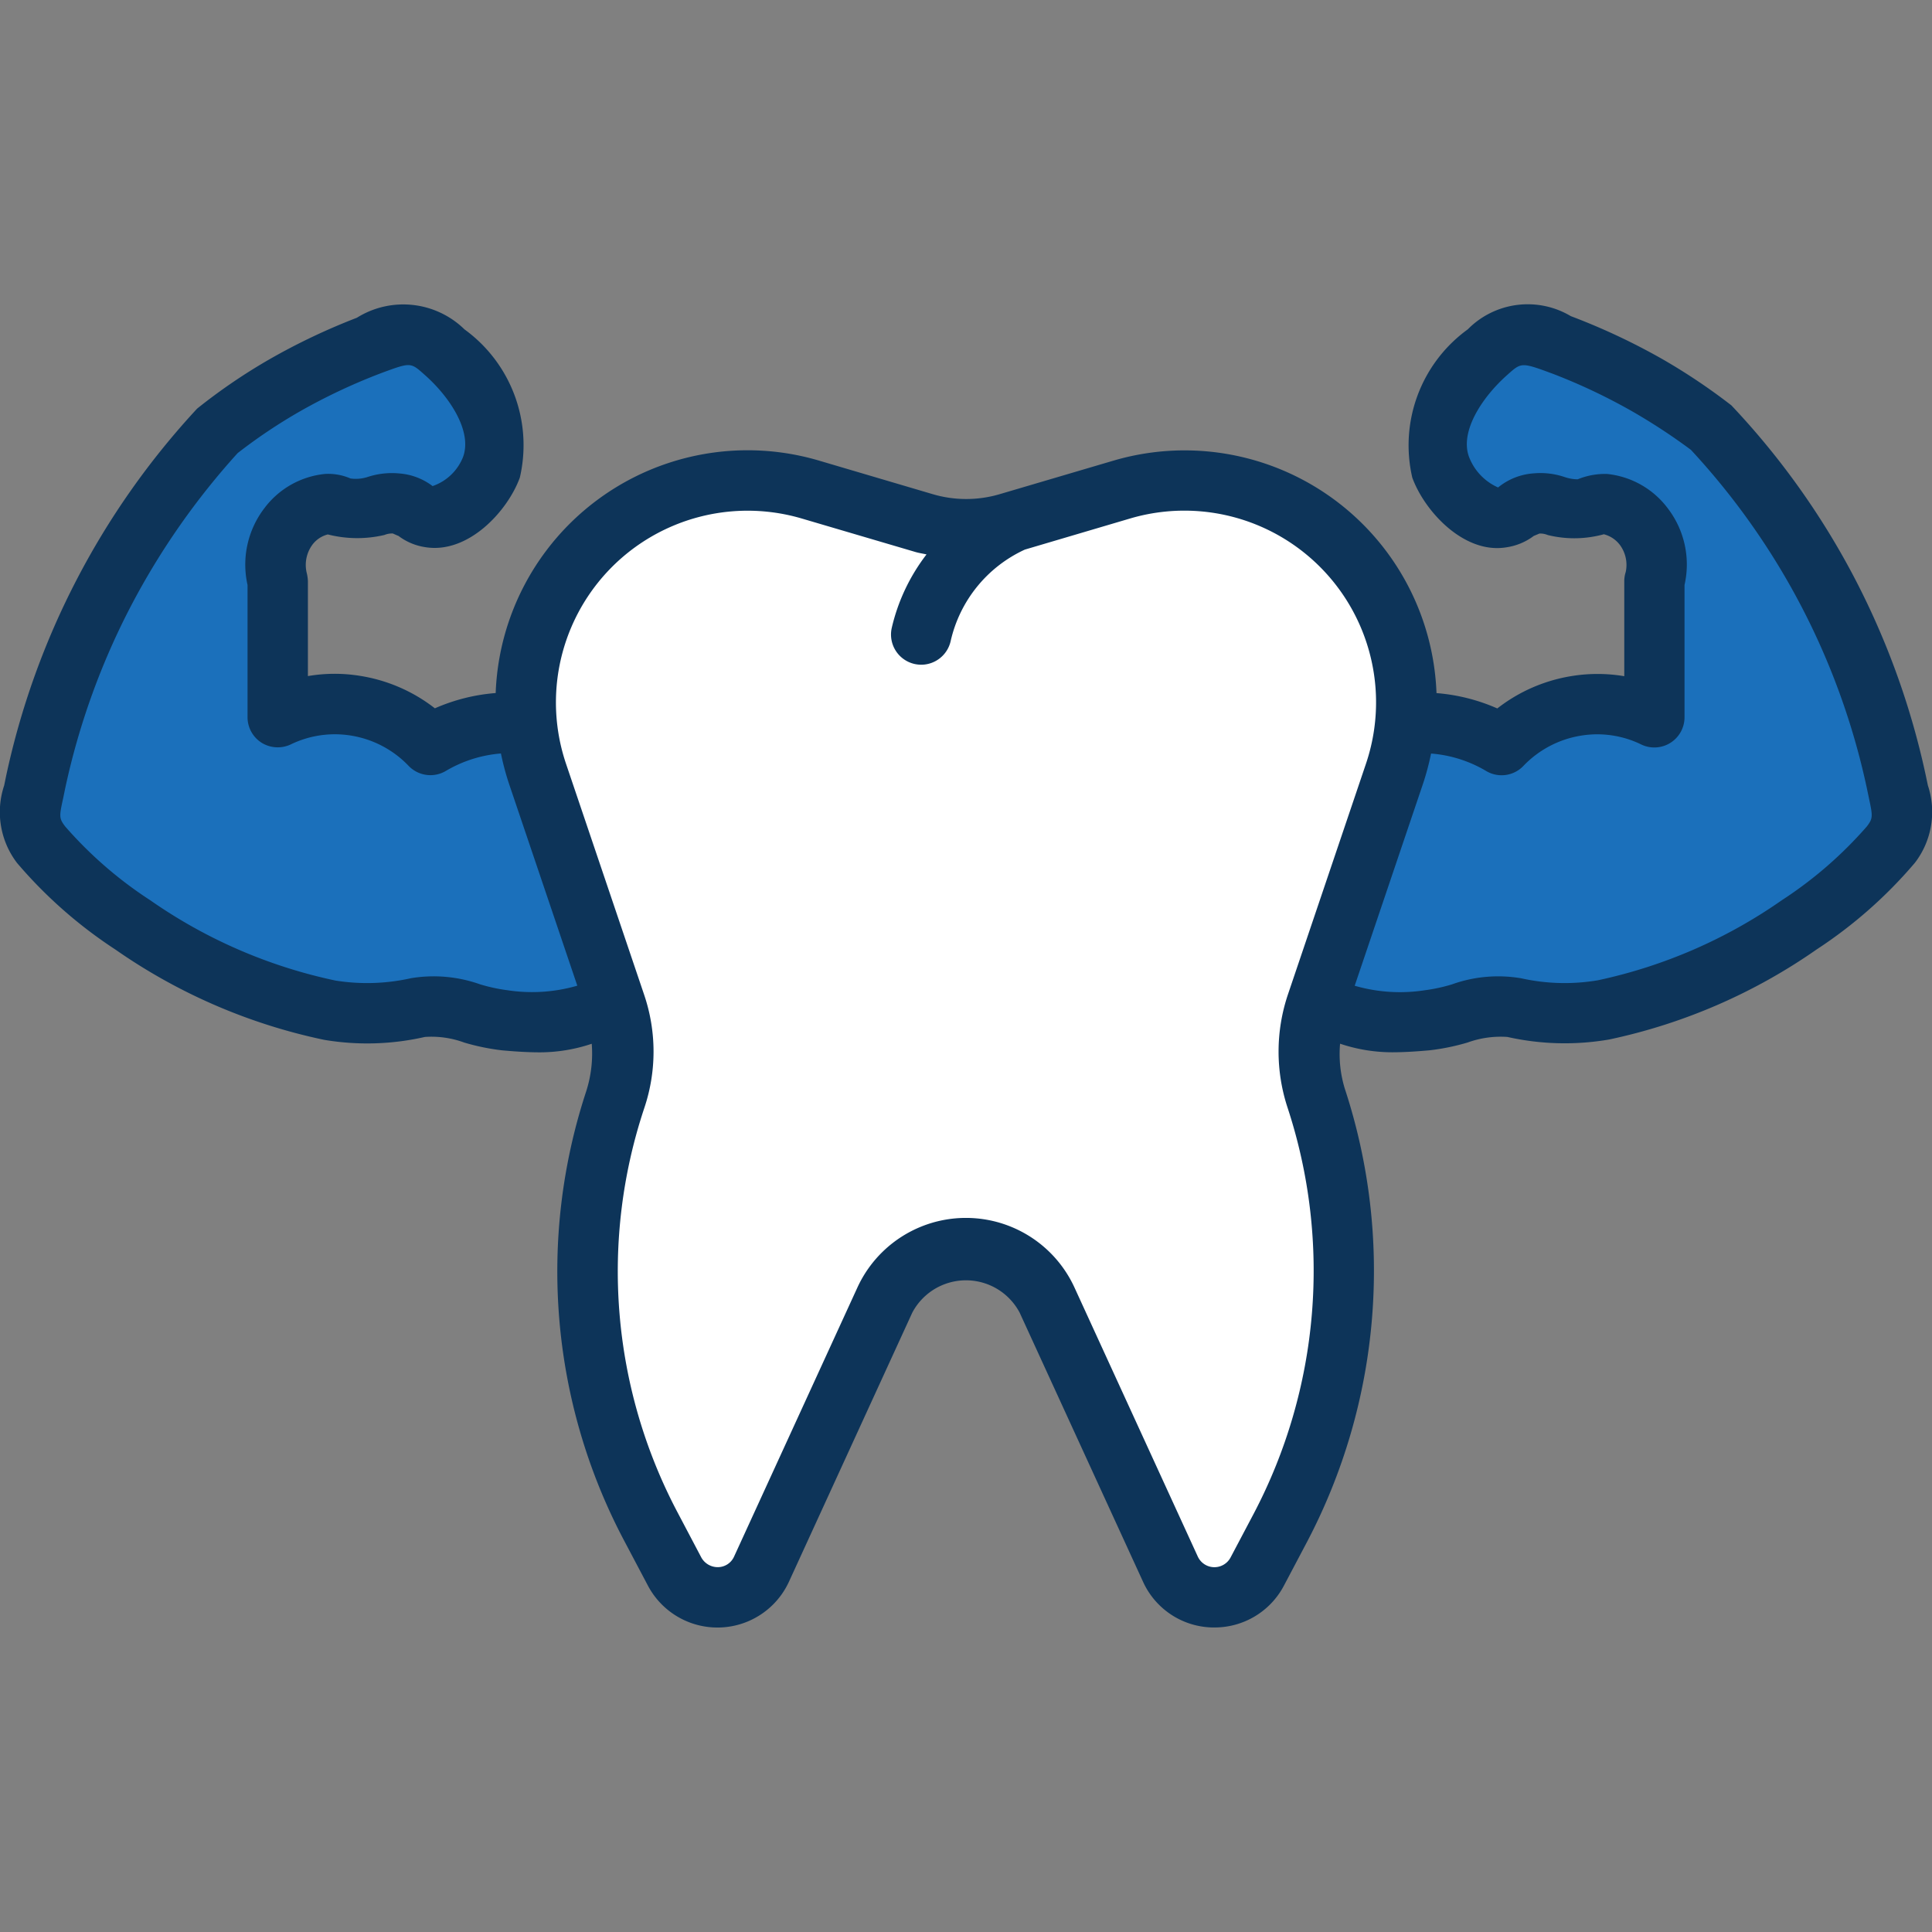 <svg xmlns="http://www.w3.org/2000/svg" viewBox="0 0 32 32" id="healthyteeth">
  <rect x="0" y="0" width="32" height="32" fill="#808080" stroke="none"/>
  <path fill="#1b70bb" d="M24.866 12.338a2.661 2.661 0 0 0-3.746.988 2.622 2.622 0 0 0 .113 2.492 2.507 2.507 0 0 0 .921.934 2.783 2.783 0 0 0 1.487.15c.462-.042.993-.322 1.441-.216a3.713 3.713 0 0 0 1.471.045 8.843 8.843 0 0 0 3.253-1.413A7.098 7.098 0 0 0 31.315 13.992c.283-.367.178-.623.092-1.029a12.355 12.355 0 0 0-3.034-5.853 9.227 9.227 0 0 0-2.465-1.376c-.569-.212-.798-.328-1.27.093A1.926 1.926 0 0 0 23.861 7.74c.147.407.626.891 1.022.834.223-.032.265-.213.562-.238.258-.022.362.102.681.102.253 0.0.264-.097.46-.085a.968.968 0 0 1 .647.375 1.089 1.089 0 0 1 .17.903v2.248a2.208 2.208 0 0 0-2.537.46zM7.134 12.338a2.661 2.661 0 0 1 3.746.988 2.622 2.622 0 0 1-.113 2.492 2.507 2.507 0 0 1-.921.934 2.783 2.783 0 0 1-1.487.15c-.462-.042-.993-.322-1.441-.216a3.713 3.713 0 0 1-1.471.045 8.843 8.843 0 0 1-3.253-1.413A7.098 7.098 0 0 1 .685 13.992c-.283-.367-.178-.623-.092-1.029A12.355 12.355 0 0 1 3.626 7.11 9.227 9.227 0 0 1 6.091 5.734c.569-.212.798-.328 1.27.093A1.926 1.926 0 0 1 8.139 7.74c-.147.407-.626.891-1.022.834-.223-.032-.265-.213-.562-.238-.258-.022-.362.102-.681.102-.253 0-.264-.097-.46-.085a.968.968 0 0 0-.647.375 1.089 1.089 0 0 0-.17.903v2.248a2.208 2.208 0 0 1 2.537.46z" class="colorffdaa7 svgShape"></path>
  <path fill="#ffffff" d="M19.385,25.989l-2.042-4.454a1.478,1.478,0,0,0-2.687,0L12.615,25.989a.803.803,0,0,1-1.441.04l-.409-.774a8.983,8.983,0,0,1-.582-7.016l.014-.041a2.449,2.449,0,0,0-.002-1.563L8.902,12.811a3.675,3.675,0,0,1,4.519-4.702l1.887.556a2.45,2.45,0,0,0,1.385,0L18.579,8.109a3.675,3.675,0,0,1,4.519,4.702l-1.293,3.823a2.45,2.45,0,0,0-.005,1.555h0a9.106,9.106,0,0,1-.592,7.115l-.383.725A.803.803,0,0,1,19.385,25.989Z" class="colorffffff svgShape"></path>
  <path d="M31.932,13.01l-.033-.157a12.933,12.933,0,0,0-1.196-3.306,12.792,12.792,0,0,0-2.026-2.833,10.021,10.021,0,0,0-1.148-.769,10.803,10.803,0,0,0-1.512-.709,1.394,1.394,0,0,0-1.706.219,2.371,2.371,0,0,0-.919,2.456c.201.554.854,1.268,1.554,1.155a.994.994,0,0,0,.459-.19l.094-.039a.328.328,0,0,1,.137.025,1.838,1.838,0,0,0,.929-.013.483.483,0,0,1,.275.19.558.558,0,0,1,.087.436V9.475a.491.491,0,0,0-.024.155v1.57a2.666,2.666,0,0,0-.868-.003,2.697,2.697,0,0,0-1.235.537,3.096,3.096,0,0,0-1.007-.254,4.175,4.175,0,0,0-5.352-3.85l-1.886.556a1.96,1.96,0,0,1-1.103,0L13.562,7.628a4.175,4.175,0,0,0-5.352,3.851,3.102,3.102,0,0,0-1.007.253,2.697,2.697,0,0,0-1.235-.537,2.625,2.625,0,0,0-.868.003V9.629a.663.663,0,0,0-.021-.145A.565.565,0,0,1,5.168,9.031a.458.458,0,0,1,.262-.179,1.972,1.972,0,0,0,.937.009.333.333,0,0,1,.137-.025c.007.001.086.039.094.039a.978.978,0,0,0,.447.188c.713.115,1.364-.6,1.565-1.152a2.37,2.37,0,0,0-.916-2.455A1.45,1.45,0,0,0,5.911,5.263a10.573,10.573,0,0,0-1.439.683,9.473,9.473,0,0,0-1.207.822,12.926,12.926,0,0,0-3.166,6.096l-.03.146A1.389,1.389,0,0,0,.282,14.293,7.581,7.581,0,0,0,1.912,15.728a9.415,9.415,0,0,0,3.457,1.495,4.295,4.295,0,0,0,1.669-.048,1.574,1.574,0,0,1,.654.094,3.703,3.703,0,0,0,.625.128c.201.018.413.033.626.033a2.707,2.707,0,0,0,.858-.142,2.047,2.047,0,0,1-.093.792,9.535,9.535,0,0,0,.614,7.408l.409.774a1.303,1.303,0,0,0,2.337-.065l2.042-4.455a1.006,1.006,0,0,1,1.779,0l2.042,4.454a1.293,1.293,0,0,0,1.146.76l.038 0a1.297,1.297,0,0,0,1.152-.695l.383-.725a9.657,9.657,0,0,0,.624-7.505,1.952,1.952,0,0,1-.078-.744,2.71,2.71,0,0,0,.86.142c.212,0,.424-.015.625-.033a3.703,3.703,0,0,0,.625-.128,1.611,1.611,0,0,1,.661-.093,4.336,4.336,0,0,0,1.688.042,9.4,9.4,0,0,0,3.434-1.491,7.56,7.56,0,0,0,1.629-1.437A1.385,1.385,0,0,0,31.932,13.01ZM8.403,16.401a2.771,2.771,0,0,1-.453-.098,2.298,2.298,0,0,0-1.142-.101,3.315,3.315,0,0,1-1.252.039,8.381,8.381,0,0,1-3.066-1.329A6.726,6.726,0,0,1,1.079,13.688c-.102-.134-.099-.166-.033-.466l.032-.156a11.952,11.952,0,0,1,1.104-3.054A12.172,12.172,0,0,1,3.936,7.505,8.817,8.817,0,0,1,4.967,6.814,9.667,9.667,0,0,1,6.332,6.173c.47-.173.469-.172.698.032.429.377.793.945.64,1.363a.832.832,0,0,1-.505.483,1.039,1.039,0,0,0-.549-.209,1.286,1.286,0,0,0-.526.058.635.635,0,0,1-.285.025.926.926,0,0,0-.422-.075A1.431,1.431,0,0,0,4.377,8.42a1.537,1.537,0,0,0-.277,1.269v2.19a.501.501,0,0,0,.236.425.507.507,0,0,0,.486.023,1.671,1.671,0,0,1,.989-.144,1.692,1.692,0,0,1,.951.496.501.501,0,0,0,.631.085A2.121,2.121,0,0,1,8.297,12.48a4.368,4.368,0,0,0,.13.49l1.135,3.356A2.693,2.693,0,0,1,8.403,16.401ZM21.326,18.346a8.651,8.651,0,0,1-.56,6.724l-.383.725a.303.303,0,0,1-.544-.014v-0l-2.042-4.455a1.978,1.978,0,0,0-3.596,0l-2.042,4.455a.296.296,0,0,1-.268.176.311.311,0,0,1-.276-.162L11.207,25.021a8.549,8.549,0,0,1-.536-6.667,2.927,2.927,0,0,0-.003-1.881L9.375,12.65a3.175,3.175,0,0,1,3.904-4.062l1.888.556c.059.017.119.025.179.039a3.167,3.167,0,0,0-.576,1.218.5.5,0,0,0,.38.597.526.526,0,0,0,.108.012.501.501,0,0,0,.488-.392,2.203,2.203,0,0,1,1.229-1.515L18.721,8.587a3.175,3.175,0,0,1,3.904,4.062l-1.293,3.823A2.968,2.968,0,0,0,21.326,18.346Zm9.597-4.66a6.731,6.731,0,0,1-1.411,1.225,8.368,8.368,0,0,1-3.043,1.325,3.306,3.306,0,0,1-1.271-.032,2.267,2.267,0,0,0-1.148.1,2.771,2.771,0,0,1-.453.098,2.693,2.693,0,0,1-1.159-.075l1.135-3.356a4.37,4.37,0,0,0,.13-.49,2.109,2.109,0,0,1,.904.284.499.499,0,0,0,.631-.085,1.692,1.692,0,0,1,.951-.496,1.661,1.661,0,0,1,.989.144.5.5,0,0,0,.723-.448V9.689a1.528,1.528,0,0,0-.271-1.261,1.438,1.438,0,0,0-1.014-.578,1.205,1.205,0,0,0-.485.089.703.703,0,0,1-.22-.039,1.247,1.247,0,0,0-.504-.06,1.044,1.044,0,0,0-.594.234.908.908,0,0,1-.482-.508c-.153-.417.211-.984.643-1.364.227-.202.226-.204.759-.006a9.642,9.642,0,0,1,1.301.617,9.884,9.884,0,0,1,.973.638,11.897,11.897,0,0,1,2.914,5.604l.035.167C31.02,13.522,31.022,13.554,30.923,13.686Z" fill="#0d3459" class="color000000 svgShape"></path>
</svg>
